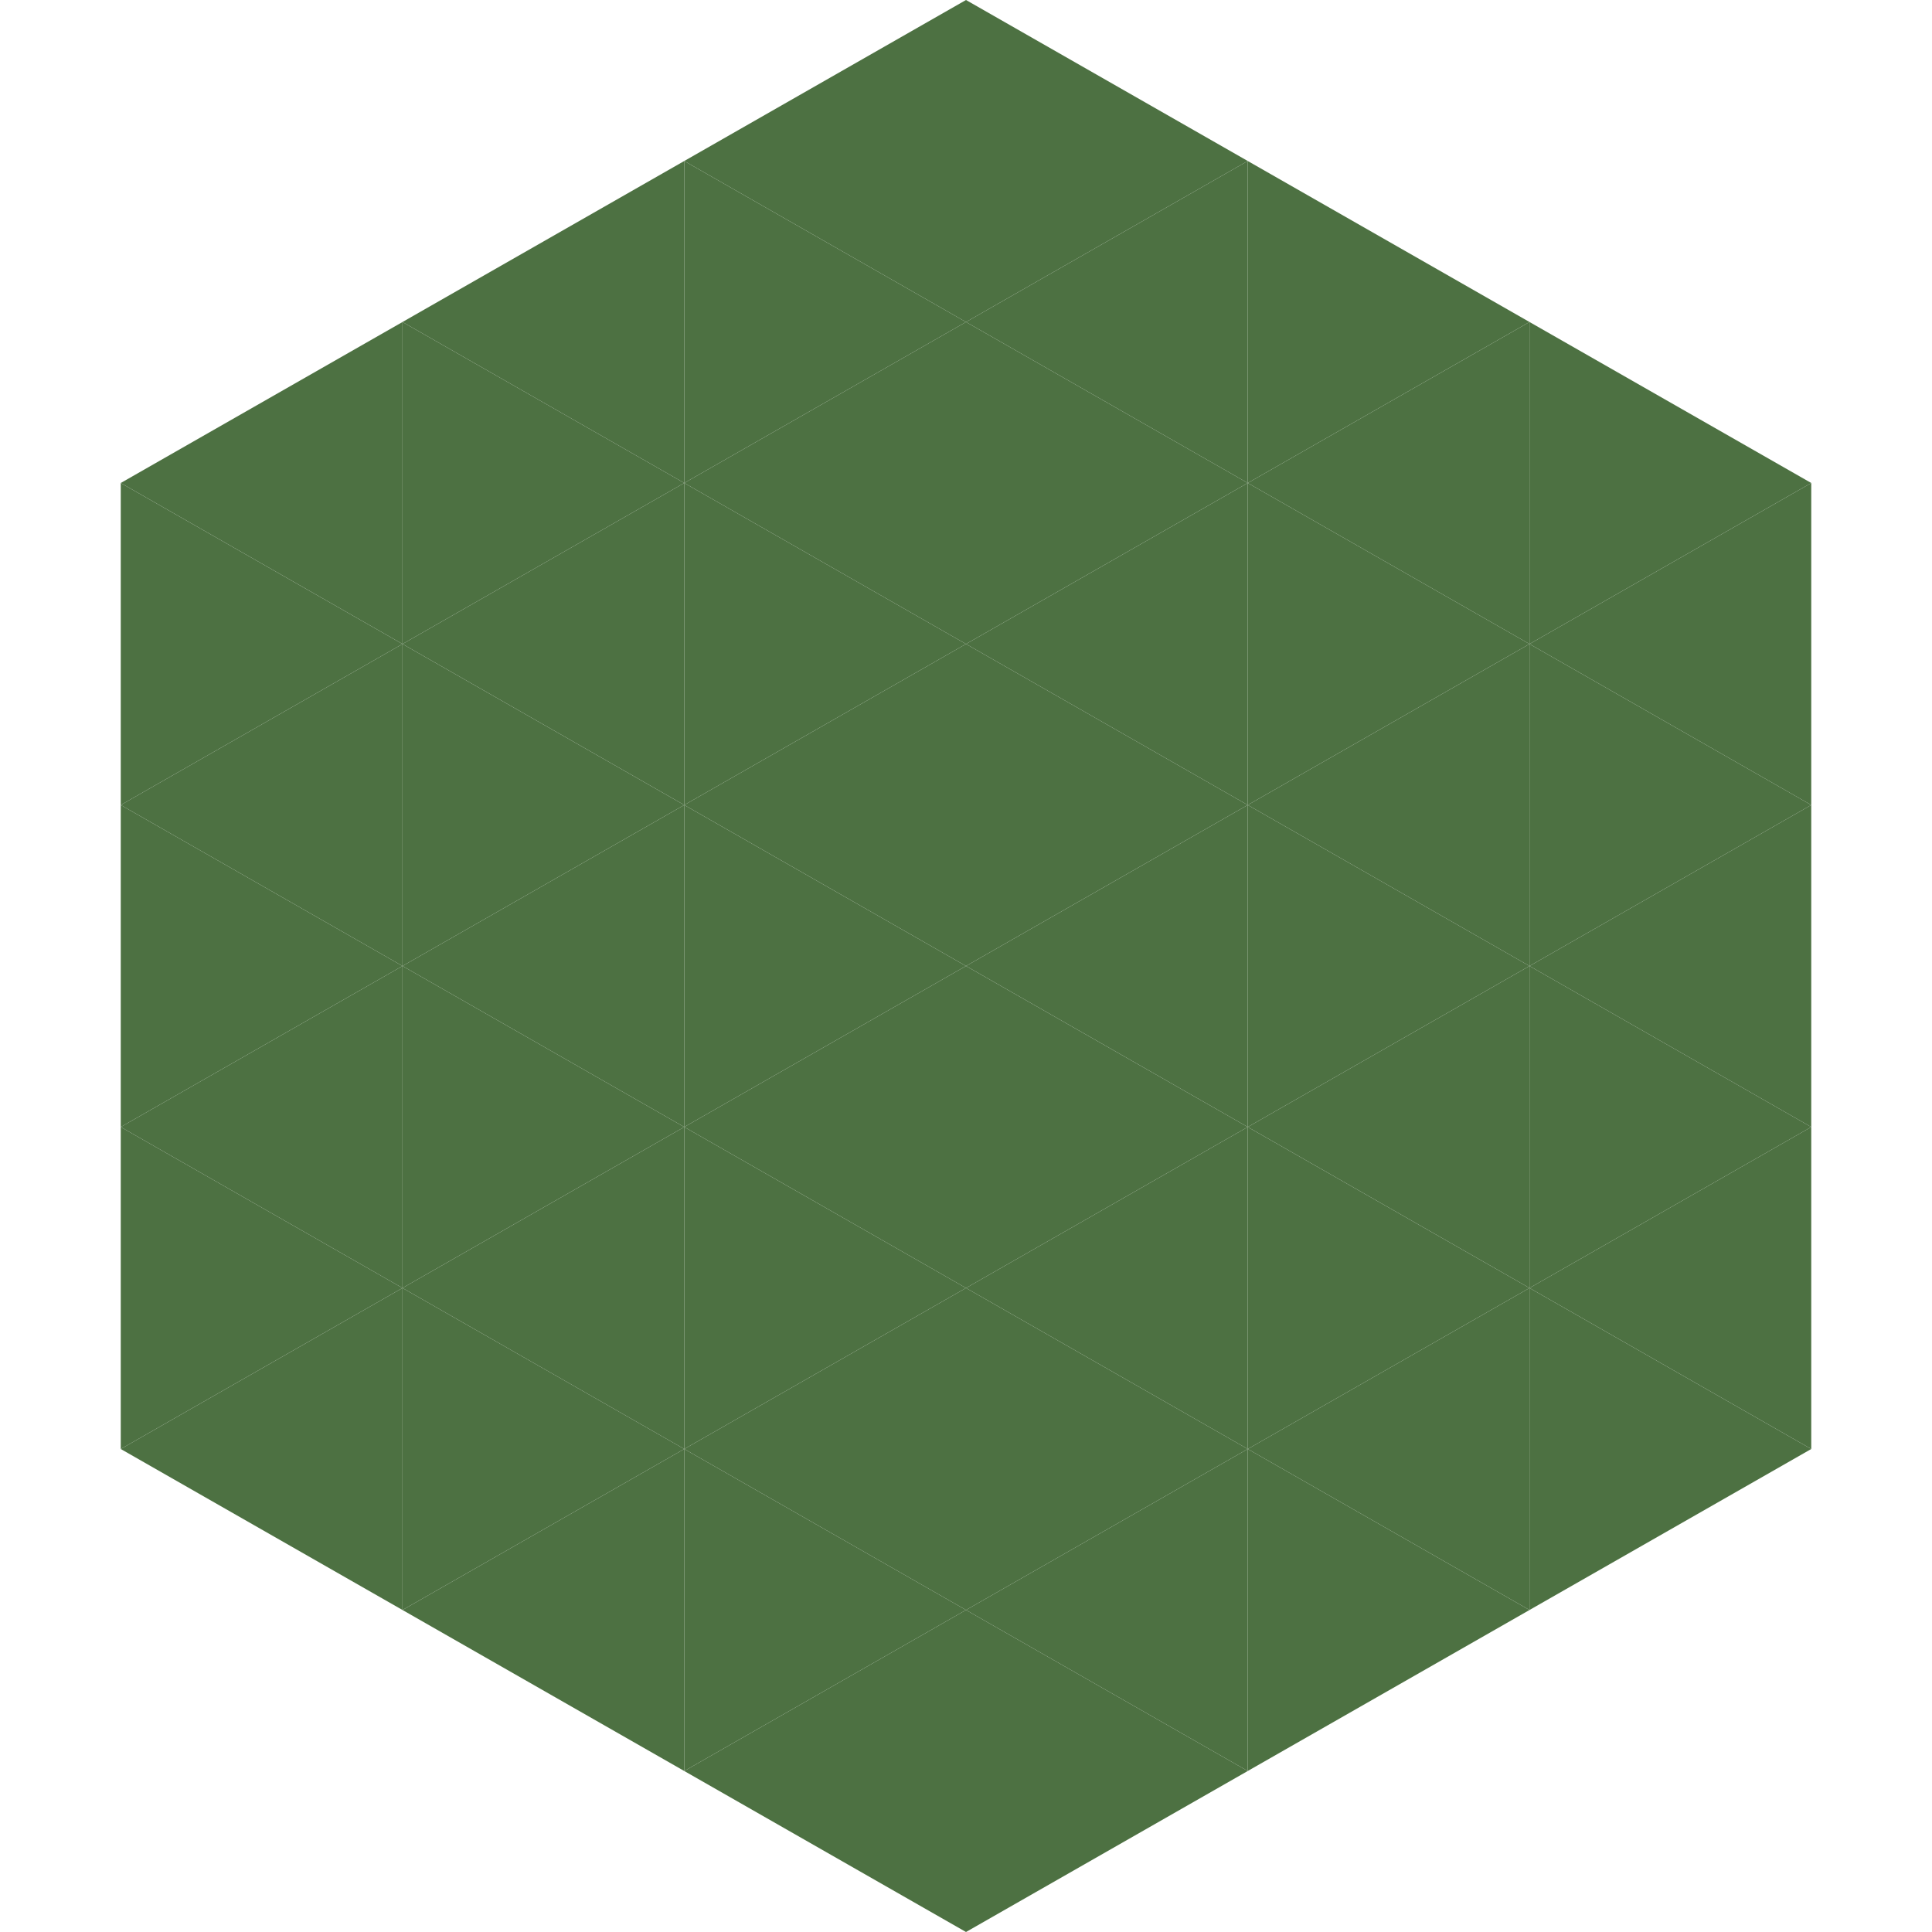 <?xml version="1.0"?>
<!-- Generated by SVGo -->
<svg width="240" height="240"
     xmlns="http://www.w3.org/2000/svg"
     xmlns:xlink="http://www.w3.org/1999/xlink">
<polygon points="50,40 15,60 50,80" style="fill:rgb(77,113,66)" />
<polygon points="190,40 225,60 190,80" style="fill:rgb(77,113,66)" />
<polygon points="15,60 50,80 15,100" style="fill:rgb(77,113,66)" />
<polygon points="225,60 190,80 225,100" style="fill:rgb(77,113,66)" />
<polygon points="50,80 15,100 50,120" style="fill:rgb(77,113,66)" />
<polygon points="190,80 225,100 190,120" style="fill:rgb(77,113,66)" />
<polygon points="15,100 50,120 15,140" style="fill:rgb(77,113,66)" />
<polygon points="225,100 190,120 225,140" style="fill:rgb(77,113,66)" />
<polygon points="50,120 15,140 50,160" style="fill:rgb(77,113,66)" />
<polygon points="190,120 225,140 190,160" style="fill:rgb(77,113,66)" />
<polygon points="15,140 50,160 15,180" style="fill:rgb(77,113,66)" />
<polygon points="225,140 190,160 225,180" style="fill:rgb(77,113,66)" />
<polygon points="50,160 15,180 50,200" style="fill:rgb(77,113,66)" />
<polygon points="190,160 225,180 190,200" style="fill:rgb(77,113,66)" />
<polygon points="15,180 50,200 15,220" style="fill:rgb(255,255,255); fill-opacity:0" />
<polygon points="225,180 190,200 225,220" style="fill:rgb(255,255,255); fill-opacity:0" />
<polygon points="50,0 85,20 50,40" style="fill:rgb(255,255,255); fill-opacity:0" />
<polygon points="190,0 155,20 190,40" style="fill:rgb(255,255,255); fill-opacity:0" />
<polygon points="85,20 50,40 85,60" style="fill:rgb(77,113,66)" />
<polygon points="155,20 190,40 155,60" style="fill:rgb(77,113,66)" />
<polygon points="50,40 85,60 50,80" style="fill:rgb(77,113,66)" />
<polygon points="190,40 155,60 190,80" style="fill:rgb(77,113,66)" />
<polygon points="85,60 50,80 85,100" style="fill:rgb(77,113,66)" />
<polygon points="155,60 190,80 155,100" style="fill:rgb(77,113,66)" />
<polygon points="50,80 85,100 50,120" style="fill:rgb(77,113,66)" />
<polygon points="190,80 155,100 190,120" style="fill:rgb(77,113,66)" />
<polygon points="85,100 50,120 85,140" style="fill:rgb(77,113,66)" />
<polygon points="155,100 190,120 155,140" style="fill:rgb(77,113,66)" />
<polygon points="50,120 85,140 50,160" style="fill:rgb(77,113,66)" />
<polygon points="190,120 155,140 190,160" style="fill:rgb(77,113,66)" />
<polygon points="85,140 50,160 85,180" style="fill:rgb(77,113,66)" />
<polygon points="155,140 190,160 155,180" style="fill:rgb(77,113,66)" />
<polygon points="50,160 85,180 50,200" style="fill:rgb(77,113,66)" />
<polygon points="190,160 155,180 190,200" style="fill:rgb(77,113,66)" />
<polygon points="85,180 50,200 85,220" style="fill:rgb(77,113,66)" />
<polygon points="155,180 190,200 155,220" style="fill:rgb(77,113,66)" />
<polygon points="120,0 85,20 120,40" style="fill:rgb(77,113,66)" />
<polygon points="120,0 155,20 120,40" style="fill:rgb(77,113,66)" />
<polygon points="85,20 120,40 85,60" style="fill:rgb(77,113,66)" />
<polygon points="155,20 120,40 155,60" style="fill:rgb(77,113,66)" />
<polygon points="120,40 85,60 120,80" style="fill:rgb(77,113,66)" />
<polygon points="120,40 155,60 120,80" style="fill:rgb(77,113,66)" />
<polygon points="85,60 120,80 85,100" style="fill:rgb(77,113,66)" />
<polygon points="155,60 120,80 155,100" style="fill:rgb(77,113,66)" />
<polygon points="120,80 85,100 120,120" style="fill:rgb(77,113,66)" />
<polygon points="120,80 155,100 120,120" style="fill:rgb(77,113,66)" />
<polygon points="85,100 120,120 85,140" style="fill:rgb(77,113,66)" />
<polygon points="155,100 120,120 155,140" style="fill:rgb(77,113,66)" />
<polygon points="120,120 85,140 120,160" style="fill:rgb(77,113,66)" />
<polygon points="120,120 155,140 120,160" style="fill:rgb(77,113,66)" />
<polygon points="85,140 120,160 85,180" style="fill:rgb(77,113,66)" />
<polygon points="155,140 120,160 155,180" style="fill:rgb(77,113,66)" />
<polygon points="120,160 85,180 120,200" style="fill:rgb(77,113,66)" />
<polygon points="120,160 155,180 120,200" style="fill:rgb(77,113,66)" />
<polygon points="85,180 120,200 85,220" style="fill:rgb(77,113,66)" />
<polygon points="155,180 120,200 155,220" style="fill:rgb(77,113,66)" />
<polygon points="120,200 85,220 120,240" style="fill:rgb(77,113,66)" />
<polygon points="120,200 155,220 120,240" style="fill:rgb(77,113,66)" />
<polygon points="85,220 120,240 85,260" style="fill:rgb(255,255,255); fill-opacity:0" />
<polygon points="155,220 120,240 155,260" style="fill:rgb(255,255,255); fill-opacity:0" />
</svg>
